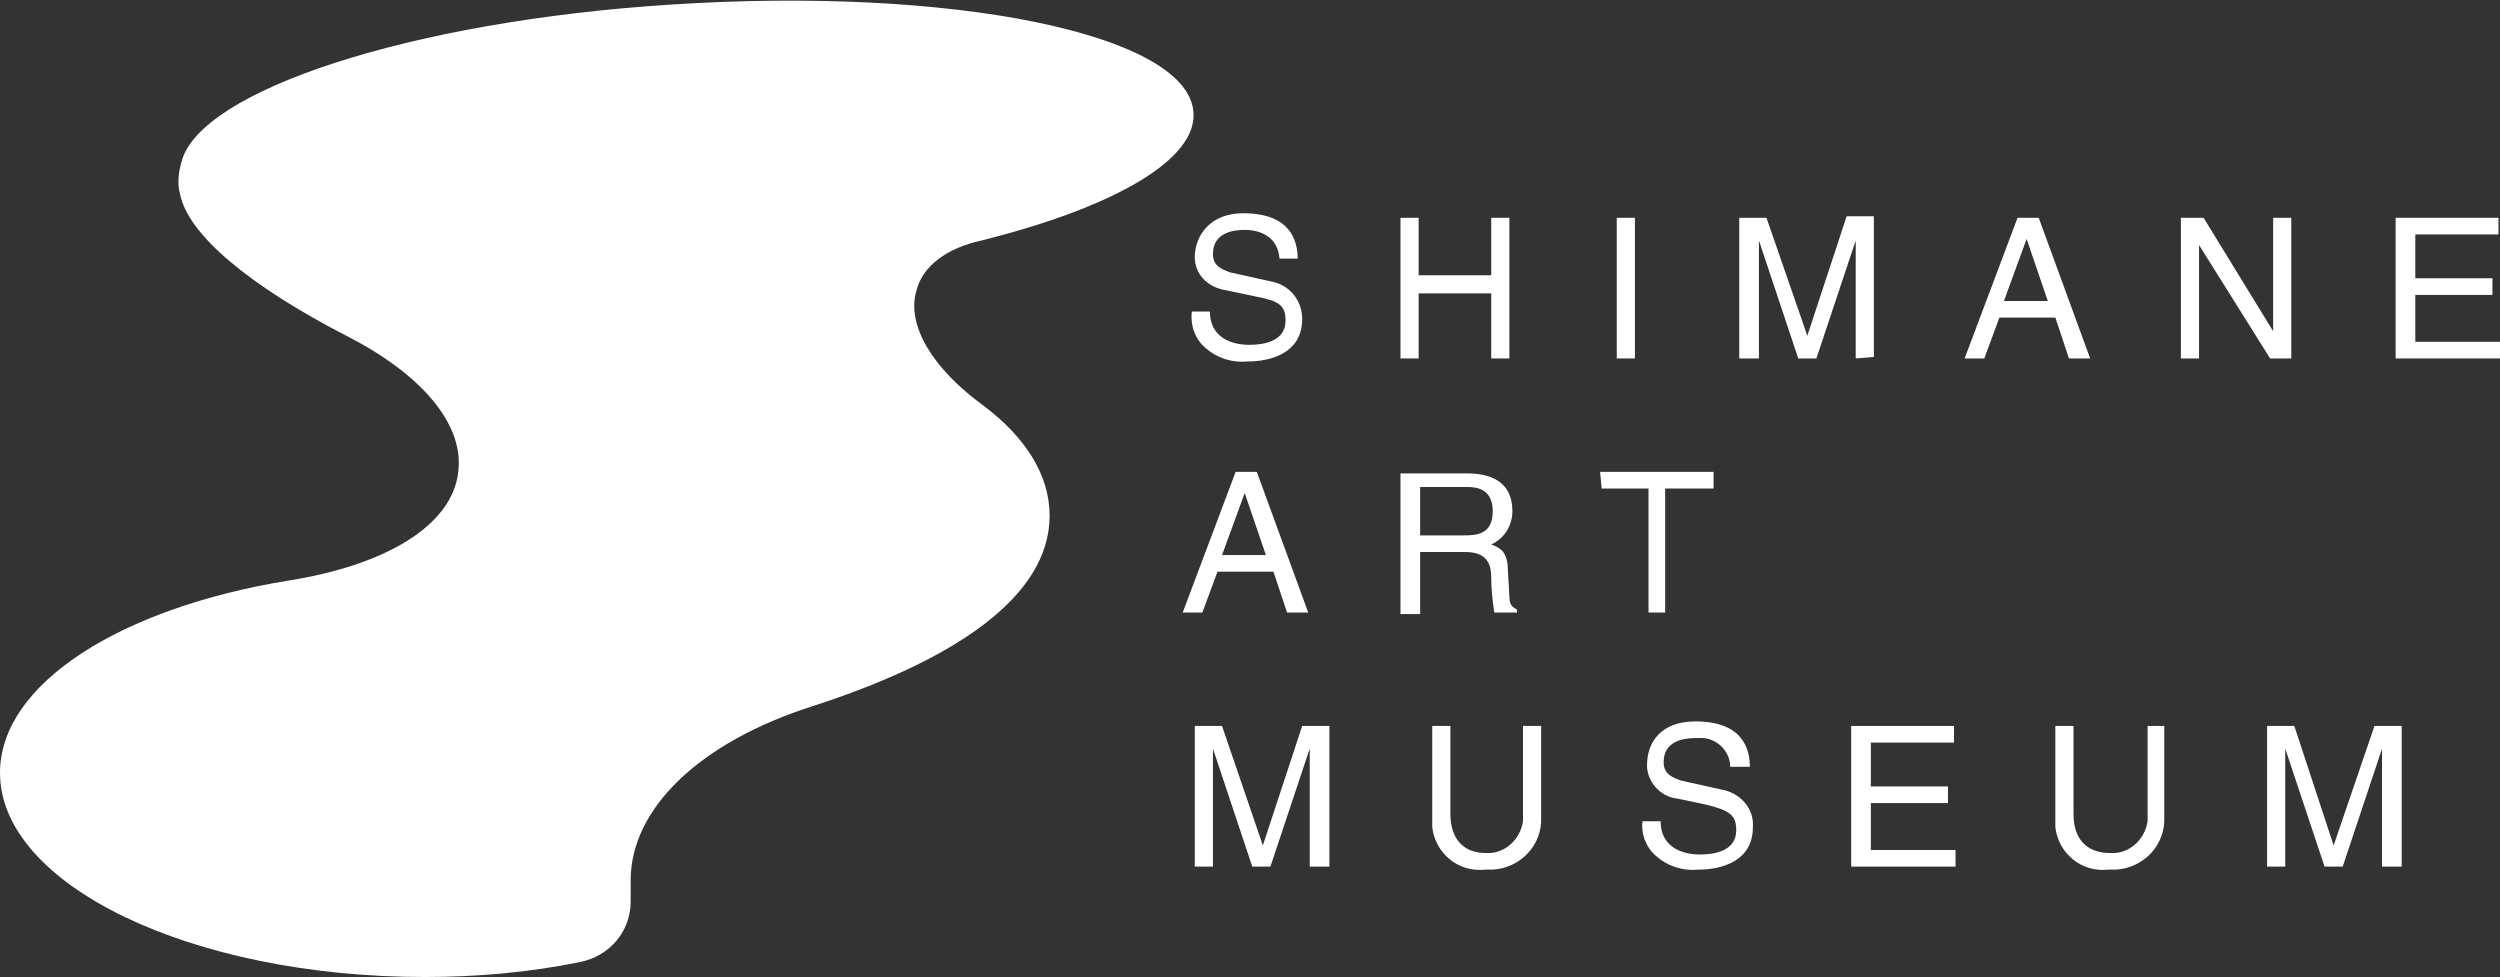 <?xml version="1.0" encoding="utf-8"?>
<!-- Generator: Adobe Illustrator 26.0.3, SVG Export Plug-In . SVG Version: 6.00 Build 0)  -->
<svg version="1.1" id="レイヤー_1" xmlns="http://www.w3.org/2000/svg" xmlns:xlink="http://www.w3.org/1999/xlink" x="0px"
	 y="0px" viewBox="0 0 165.3 64.6" style="enable-background:new 0 0 165.3 64.6;" xml:space="preserve">
<rect x="0" y="0" width="165.3" height="64.6" fill="#333333" stroke="none"/>
<style type="text/css">
	.st0{fill:#FFFFFF;}
</style>
<g id="レイヤー_2_00000088117229643387868480000002687038175603789978_">
	<g id="フッター">
		<path class="st0" d="M84.6,17.1c-0.1-1.4-1.2-1.9-2.3-1.9c-0.8,0-2.1,0.2-2.1,1.6c0,0.8,0.6,1,1.1,1.2l2.7,0.6
			c1.2,0.2,2.1,1.2,2.1,2.5c0,2.2-2,2.8-3.6,2.8c-1,0.1-2-0.2-2.8-0.9c-0.7-0.6-1-1.5-0.9-2.4h1.2c0,1.7,1.4,2.2,2.6,2.2
			c0.9,0,2.4-0.2,2.4-1.6c0-1-0.4-1.3-2-1.6l-1.9-0.4C79.8,19,79,18.1,79,17c0-1.4,1-2.9,3.2-2.9c3.2,0,3.6,1.9,3.6,3L84.6,17.1z"/>
		<path class="st0" d="M98.6,14.4h1.2v9.3h-1.2v-4.3h-4.8v4.3h-1.2v-9.3h1.2v3.8h4.8V14.4z"/>
		<path class="st0" d="M108.1,23.7h-1.2v-9.3h1.2V23.7z"/>
		<path class="st0" d="M122.7,23.7v-5.5c0-0.3,0-1.4,0-2.3l0,0l-2.6,7.8h-1.2l-2.6-7.8l0,0c0,0.9,0,2,0,2.3v5.5H115v-9.3h1.8
			l2.7,7.8l0,0l2.6-7.9h1.8v9.3L122.7,23.7z"/>
		<path class="st0" d="M132.5,19.9l1.5-4.1l0,0l1.4,4.1H132.5z M135.9,21l0.9,2.7h1.4l-3.4-9.3h-1.4l-3.5,9.3h1.3l1-2.7H135.9z"/>
		<path class="st0" d="M150.3,14.4h1.2v9.3h-1.4l-4.7-7.5l0,0v7.5h-1.2v-9.3h1.5l4.6,7.5l0,0V14.4z"/>
		<path class="st0" d="M165.3,23.7h-6.9v-9.3h6.8v1.1h-5.5v2.9h5.1v1.1h-5.1v3.1h5.6V23.7z"/>
		<path class="st0" d="M80.8,36.7l1.5-4.1l0,0l1.4,4.1H80.8z M84.2,37.8l0.9,2.7h1.4l-3.4-9.3h-1.4l-3.5,9.3h1.3l1-2.7H84.2z"/>
		<path class="st0" d="M93.9,32.2H97c0.6,0,1.7,0.1,1.7,1.6s-1,1.6-1.9,1.6h-2.9V32.2z M93.9,36.5h3c1.5,0,1.7,0.9,1.7,1.7
			c0,0.8,0.1,1.6,0.2,2.3h1.5v-0.2c-0.4-0.2-0.5-0.4-0.5-0.9l-0.1-1.7c0-1.3-0.6-1.5-1.1-1.7c0.9-0.4,1.4-1.3,1.4-2.2
			c0-2-1.5-2.5-3-2.5h-4.4v9.3h1.3V36.5z"/>
		<path class="st0" d="M105.8,31.2h7.5v1.1h-3.2v8.2H109v-8.2h-3.1L105.8,31.2z"/>
		<path class="st0" d="M86.6,57.3v-5.5c0-0.3,0-1.5,0-2.3l0,0L84,57.3h-1.2l-2.6-7.8l0,0c0,0.8,0,2,0,2.3v5.5H79V48h1.8l2.7,7.9l0,0
			l2.6-7.9h1.8v9.3L86.6,57.3z"/>
		<path class="st0" d="M101.9,48v6c0.1,1.9-1.4,3.4-3.2,3.5c-0.2,0-0.3,0-0.5,0c-1.8,0.2-3.3-1.1-3.5-2.8c0-0.2,0-0.3,0-0.5V48h1.2
			v5.8c0,2,1.2,2.6,2.3,2.6c1.2,0.1,2.3-0.8,2.5-2.1c0-0.2,0-0.3,0-0.5V48H101.9z"/>
		<path class="st0" d="M114.4,50.7c0-1.1-1-2-2.1-1.9c-0.1,0-0.1,0-0.2,0c-0.8,0-2.1,0.2-2.1,1.6c0,0.8,0.6,1,1.1,1.2l2.7,0.6
			c1.2,0.2,2.2,1.2,2.1,2.5c0,2.2-2,2.8-3.6,2.8c-1,0.1-2-0.2-2.8-0.9c-0.7-0.6-1-1.5-0.9-2.3h1.2c0,1.7,1.4,2.2,2.6,2.2
			c0.9,0,2.4-0.2,2.4-1.6c0-1-0.4-1.3-2-1.7l-1.9-0.4c-1.1-0.1-2-1.1-2-2.2c0-1.5,0.9-2.9,3.2-2.9c3.2,0,3.6,1.9,3.6,3L114.4,50.7z"
			/>
		<path class="st0" d="M129.2,57.3h-6.8V48h6.8v1.1h-5.5V52h5.1v1.1h-5.1v3.1h5.6V57.3z"/>
		<path class="st0" d="M143.1,48v6c0.1,1.9-1.4,3.4-3.2,3.5c-0.2,0-0.3,0-0.5,0c-1.8,0.2-3.3-1.1-3.5-2.8c0-0.2,0-0.3,0-0.5V48h1.2
			v5.8c0,2,1.2,2.6,2.4,2.6c1.2,0.1,2.3-0.8,2.5-2.1c0-0.2,0-0.3,0-0.5V48H143.1z"/>
		<path class="st0" d="M157.5,57.3v-5.5c0-0.3,0-1.5,0-2.3l0,0l-2.6,7.8h-1.2l-2.6-7.8l0,0c0,0.8,0,2,0,2.3v5.5h-1.2V48h1.8l2.6,7.9
			l0,0L157,48h1.8v9.3L157.5,57.3z"/>
		<path class="st0" d="M64.9,15.9c8.8-2.2,14.4-5.4,14-8.6c-0.6-5.1-16-8.2-34.5-7C27.1,1.4,13.2,6,12,10.7
			c-0.1,0.4-0.2,0.8-0.2,1.2c0,0.3,0,0.6,0.1,0.9c0.5,2.7,4.6,6.1,11,9.4c4.9,2.5,7.8,5.8,7.4,9c-0.4,3.6-4.9,6.2-11.3,7.2
			C8,40.2,0,45.2,0,51.1c0,7.4,12.6,13.5,28.1,13.5c3.4,0,6.9-0.3,10.3-1c1.9-0.4,3.3-2,3.3-4c0-0.2,0-0.4,0-0.6c0-0.3,0-0.5,0-0.8
			c0-4.7,4.5-9.1,12-11.5c9.3-3,15.7-7.2,15.7-12.6c0-2.7-1.6-5.2-4.4-7.3c-3.3-2.4-5.1-5.3-4.4-7.6C61,17.6,62.6,16.4,64.9,15.9z"
			/>
	</g>
</g>
</svg>
